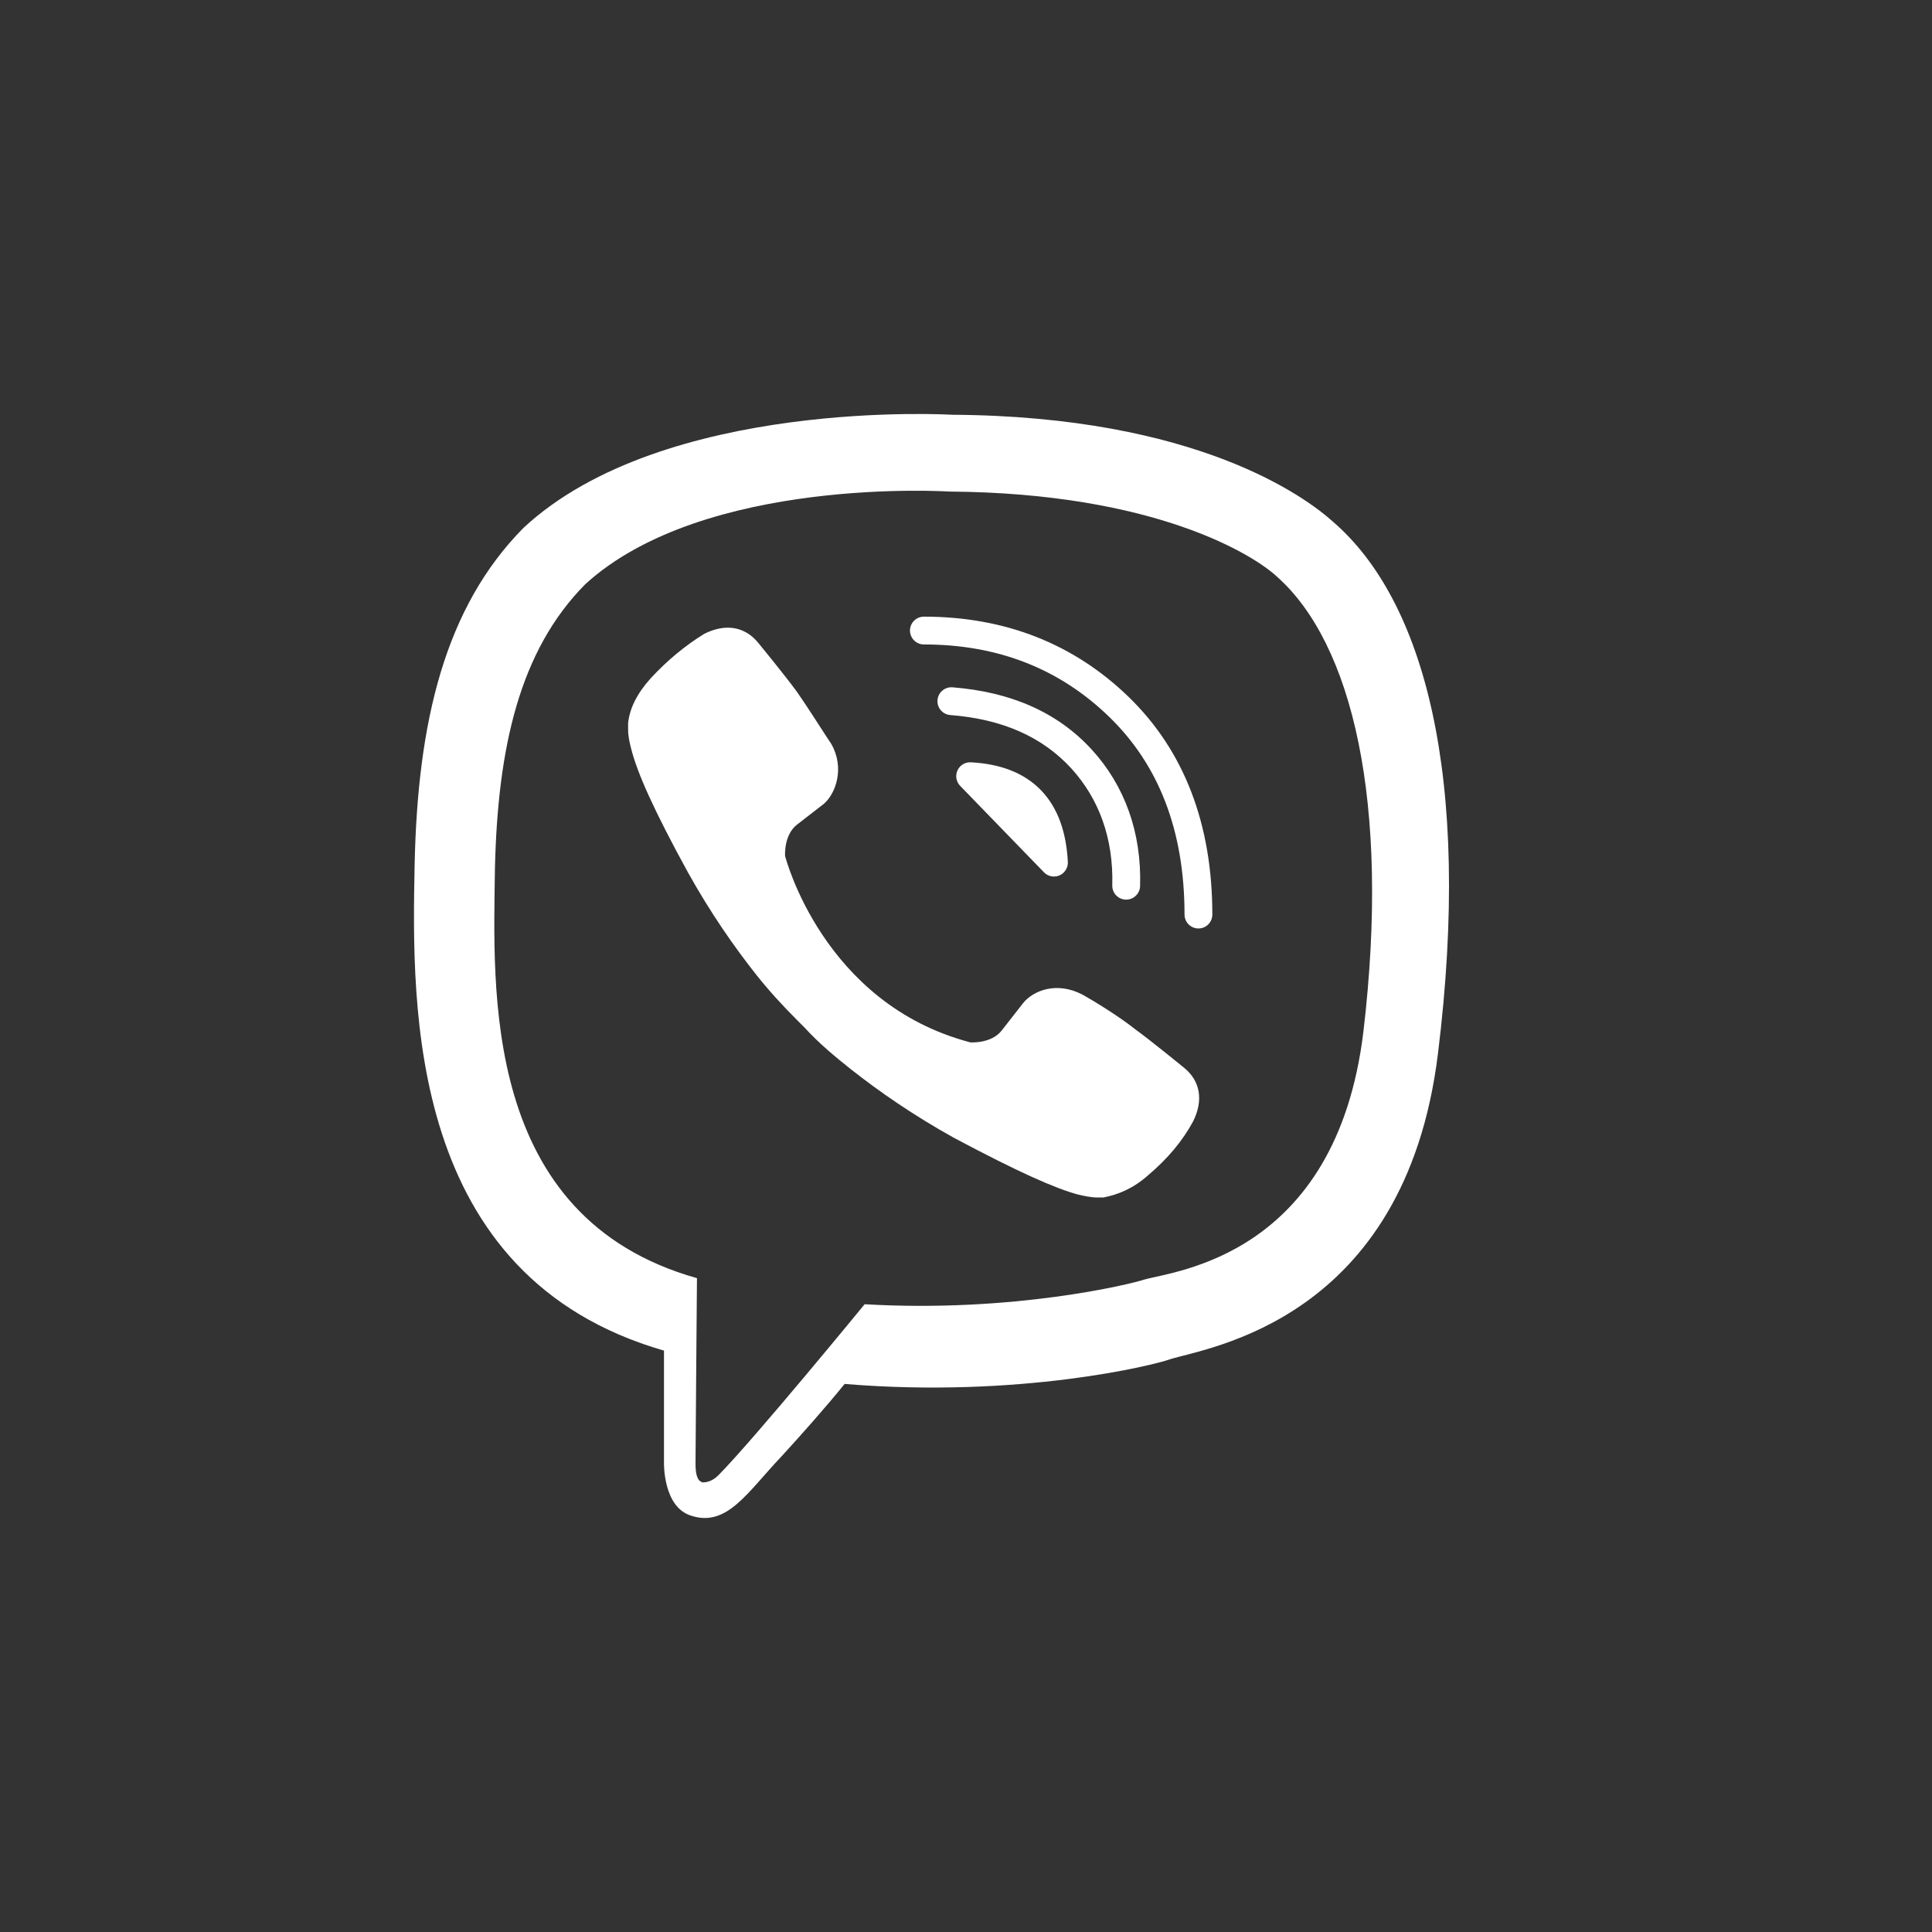 <svg width="28" height="28" viewBox="0 0 28 28" fill="none" xmlns="http://www.w3.org/2000/svg">
<rect x="0" y="0" width="28" height="28" fill="#333333" stroke="none"/>
<path d="M19.323 7.565C18.929 7.208 17.35 6.032 13.798 6.011C13.798 6.011 9.623 5.759 7.588 7.649C6.446 8.803 6.051 10.462 6.009 12.54C5.968 14.619 5.906 18.503 9.623 19.574V21.19C9.623 21.19 9.603 21.841 10.018 21.967C10.537 22.135 10.828 21.631 11.327 21.106C11.597 20.812 11.97 20.392 12.241 20.057C14.774 20.267 16.727 19.784 16.955 19.7C17.475 19.532 20.362 19.154 20.84 15.27C21.338 11.239 20.632 8.698 19.323 7.565ZM19.759 14.955C19.365 18.209 17.018 18.419 16.582 18.545C16.395 18.608 14.691 19.028 12.531 18.902C12.531 18.902 10.932 20.854 10.413 21.379C10.33 21.463 10.247 21.484 10.184 21.484C10.101 21.463 10.08 21.358 10.08 21.211C10.08 21.001 10.101 18.524 10.101 18.524C6.965 17.642 7.152 14.325 7.173 12.582C7.214 10.84 7.526 9.433 8.481 8.468C10.205 6.893 13.757 7.124 13.757 7.124C16.748 7.145 18.181 8.048 18.513 8.363C19.593 9.328 20.154 11.617 19.759 14.955Z" fill="white"/>
<path fill-rule="evenodd" clip-rule="evenodd" d="M13.587 10.146C13.596 10.035 13.693 9.953 13.804 9.961C14.639 10.027 15.319 10.315 15.821 10.862C16.299 11.384 16.546 12.063 16.523 12.842C16.52 12.953 16.427 13.041 16.316 13.038C16.204 13.035 16.117 12.942 16.12 12.831C16.139 12.148 15.925 11.573 15.524 11.134C15.104 10.678 14.528 10.422 13.772 10.363C13.661 10.354 13.578 10.257 13.587 10.146ZM13.877 11.165C13.911 11.09 13.988 11.043 14.071 11.048C14.492 11.07 14.84 11.197 15.088 11.454C15.334 11.709 15.454 12.065 15.476 12.492C15.48 12.575 15.432 12.653 15.355 12.687C15.278 12.72 15.188 12.703 15.13 12.642L13.915 11.389C13.857 11.329 13.842 11.24 13.877 11.165Z" fill="white"/>
<path fill-rule="evenodd" clip-rule="evenodd" d="M13.188 9.138C13.188 9.027 13.279 8.937 13.39 8.937C14.57 8.937 15.564 9.332 16.358 10.101C17.157 10.877 17.57 11.935 17.57 13.254C17.57 13.366 17.48 13.456 17.369 13.456C17.257 13.456 17.167 13.366 17.167 13.254C17.167 12.025 16.785 11.077 16.076 10.39C15.362 9.697 14.471 9.34 13.39 9.34C13.279 9.34 13.188 9.249 13.188 9.138Z" fill="white"/>
<path d="M14.064 15.107C14.064 15.107 14.367 15.129 14.518 14.934L14.822 14.545C14.973 14.351 15.32 14.221 15.688 14.415C15.883 14.524 16.23 14.74 16.446 14.912C16.684 15.085 17.161 15.475 17.161 15.475C17.399 15.669 17.442 15.95 17.291 16.253C17.139 16.534 16.923 16.793 16.641 17.031C16.424 17.225 16.208 17.312 15.991 17.355H15.905C15.818 17.355 15.71 17.333 15.623 17.312C15.298 17.225 14.757 16.987 13.825 16.49C13.241 16.166 12.742 15.82 12.331 15.496C12.114 15.323 11.876 15.129 11.659 14.891L11.573 14.805C11.334 14.567 11.139 14.351 10.966 14.134C10.641 13.724 10.295 13.227 9.97 12.643C9.472 11.735 9.233 11.195 9.147 10.849C9.125 10.763 9.103 10.676 9.103 10.568V10.482C9.125 10.266 9.233 10.05 9.428 9.833C9.667 9.574 9.927 9.358 10.208 9.185C10.511 9.034 10.793 9.077 10.988 9.315C10.988 9.315 11.378 9.79 11.551 10.028C11.703 10.244 11.919 10.59 12.049 10.784C12.244 11.13 12.114 11.498 11.941 11.649L11.551 11.951C11.356 12.103 11.378 12.405 11.378 12.405C11.378 12.405 11.919 14.545 14.064 15.107Z" fill="white"/>
</svg>
